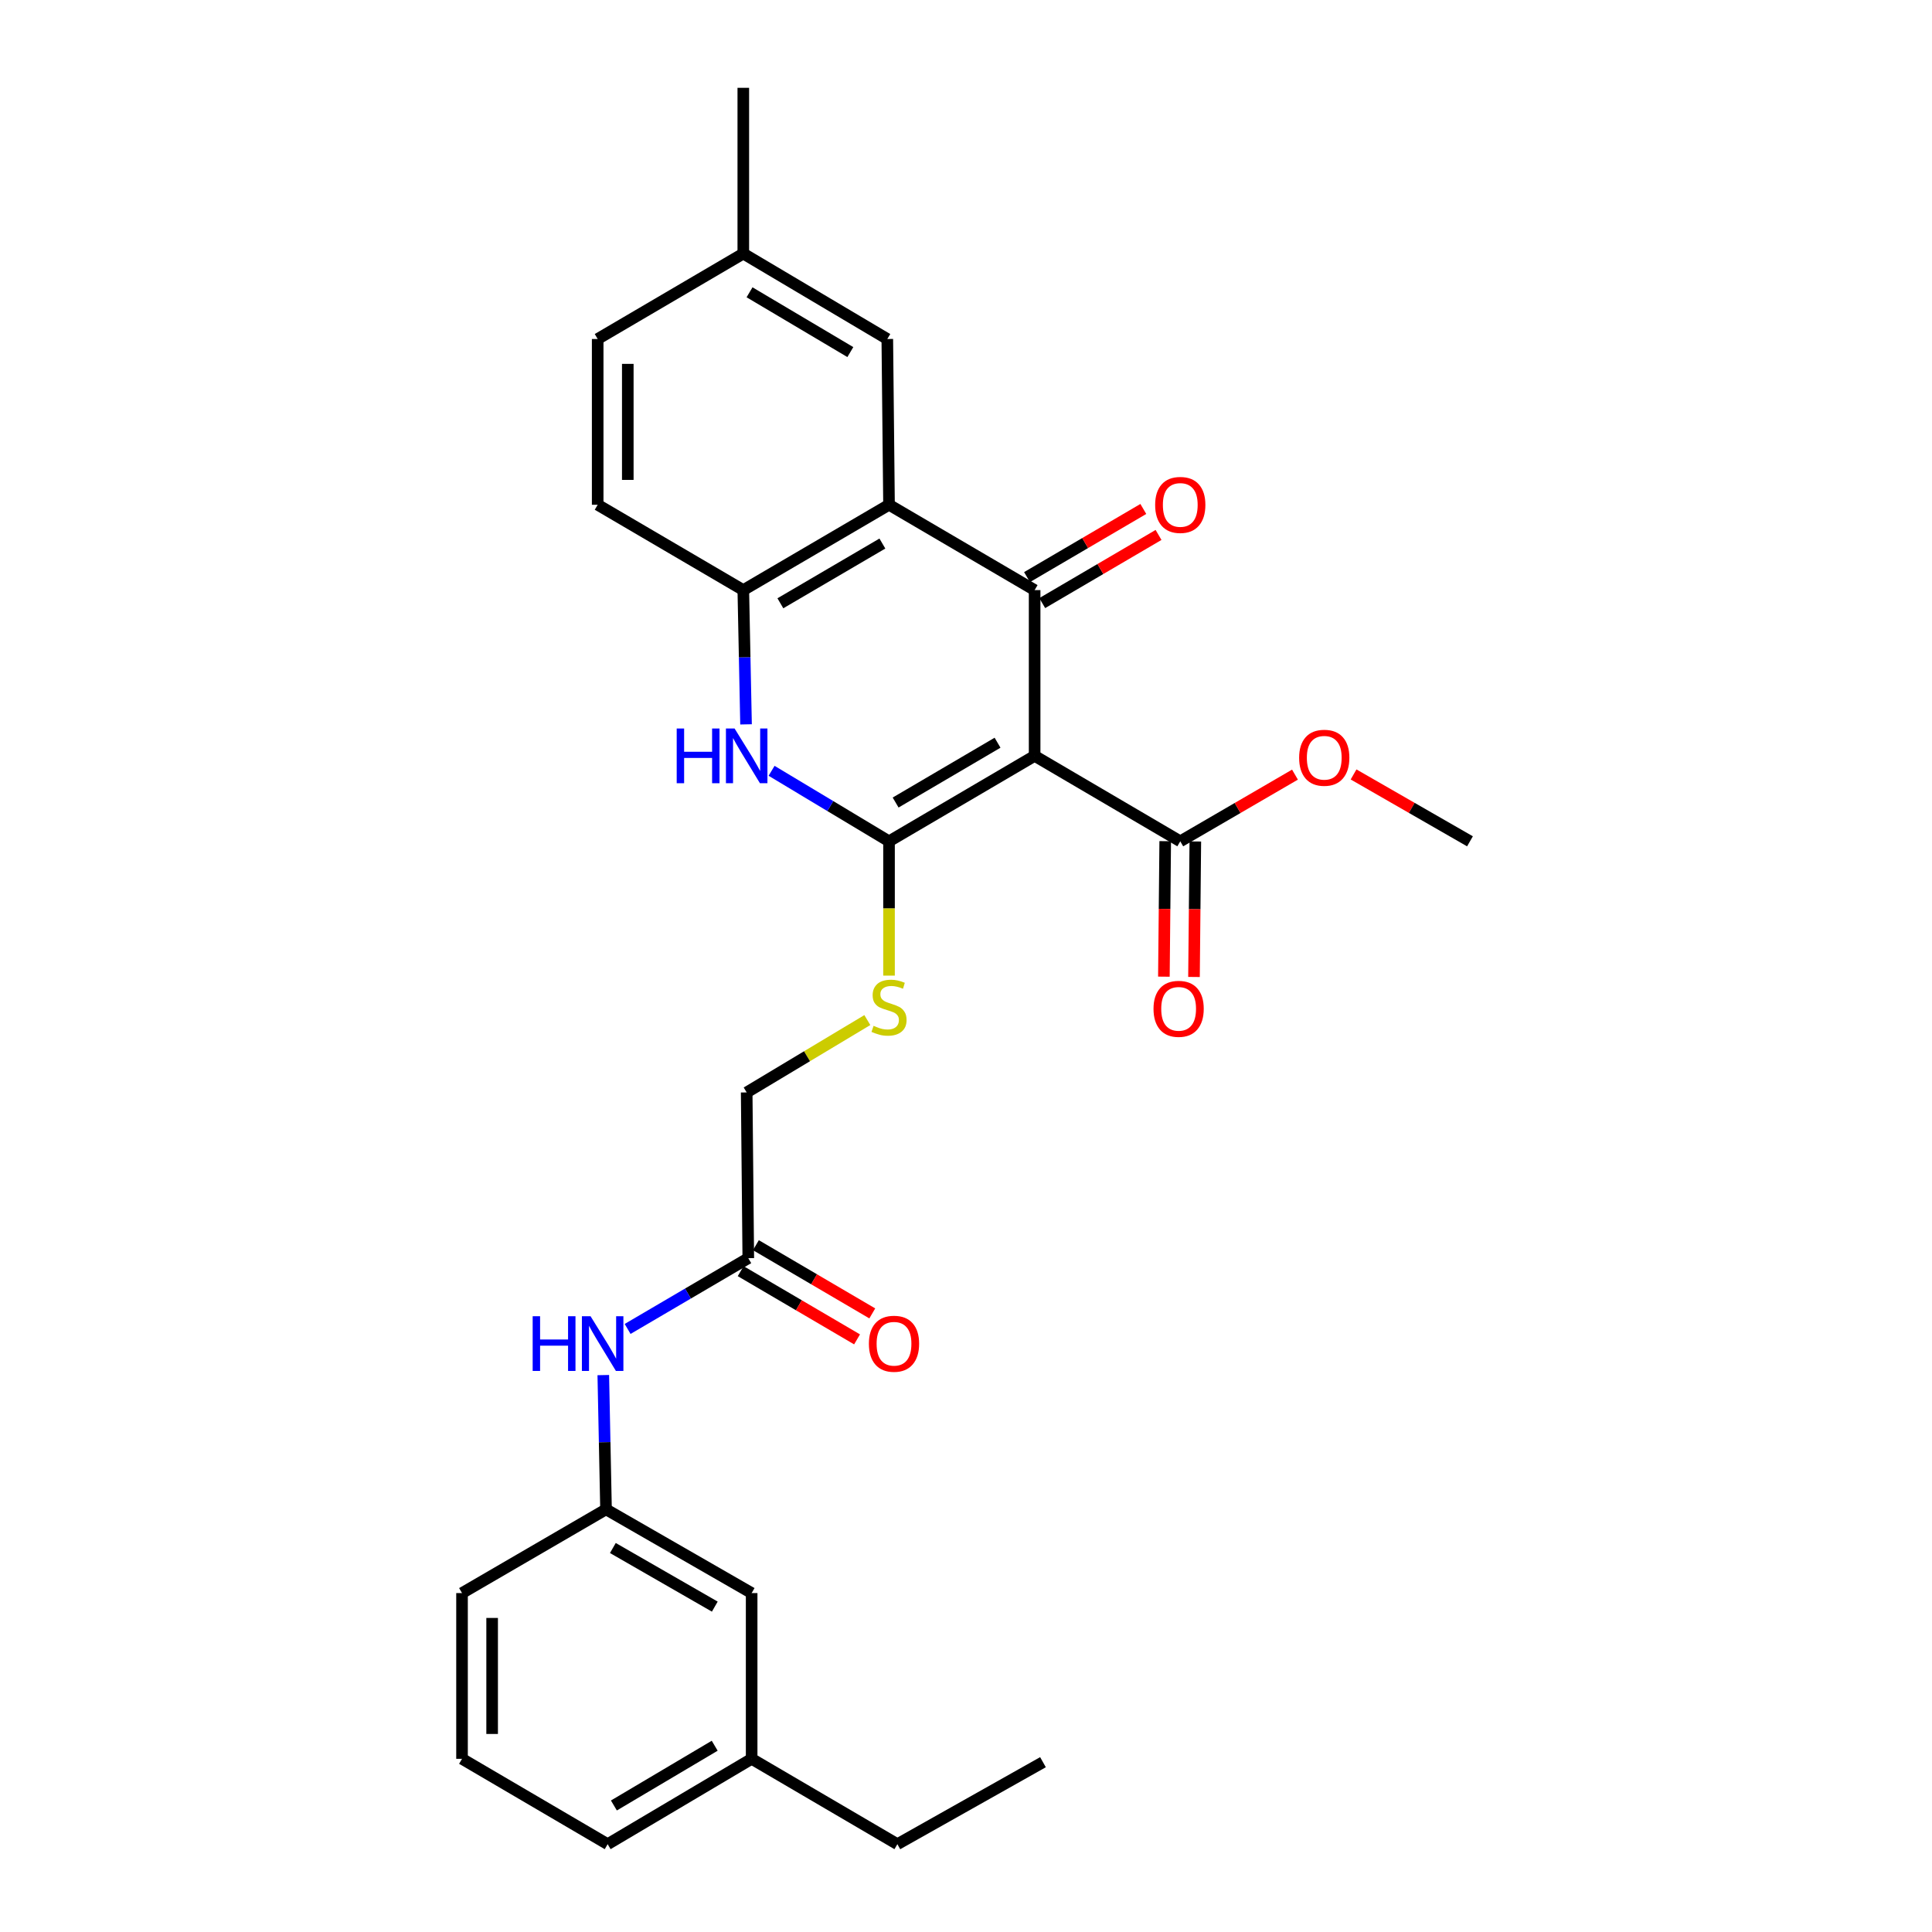 <?xml version='1.0' encoding='iso-8859-1'?>
<svg version='1.1' baseProfile='full'
              xmlns='http://www.w3.org/2000/svg'
                      xmlns:rdkit='http://www.rdkit.org/xml'
                      xmlns:xlink='http://www.w3.org/1999/xlink'
                  xml:space='preserve'
width='1000px' height='1000px' viewBox='0 0 1000 1000'>
<!-- END OF HEADER -->
<rect style='opacity:1.0;fill:#FFFFFF;stroke:none' width='1000' height='1000' x='0' y='0'> </rect>
<path class='bond-0' d='M 535.522,391.234 L 460.157,435.466' style='fill:none;fill-rule:evenodd;stroke:#000000;stroke-width:6px;stroke-linecap:butt;stroke-linejoin:miter;stroke-opacity:1' />
<path class='bond-0' d='M 516.33,384.428 L 463.574,415.391' style='fill:none;fill-rule:evenodd;stroke:#000000;stroke-width:6px;stroke-linecap:butt;stroke-linejoin:miter;stroke-opacity:1' />
<path class='bond-1' d='M 535.522,391.234 L 535.522,305.436' style='fill:none;fill-rule:evenodd;stroke:#000000;stroke-width:6px;stroke-linecap:butt;stroke-linejoin:miter;stroke-opacity:1' />
<path class='bond-5' d='M 535.522,391.234 L 610.905,435.466' style='fill:none;fill-rule:evenodd;stroke:#000000;stroke-width:6px;stroke-linecap:butt;stroke-linejoin:miter;stroke-opacity:1' />
<path class='bond-3' d='M 460.157,435.466 L 429.763,417.218' style='fill:none;fill-rule:evenodd;stroke:#000000;stroke-width:6px;stroke-linecap:butt;stroke-linejoin:miter;stroke-opacity:1' />
<path class='bond-3' d='M 429.763,417.218 L 399.369,398.971' style='fill:none;fill-rule:evenodd;stroke:#0000FF;stroke-width:6px;stroke-linecap:butt;stroke-linejoin:miter;stroke-opacity:1' />
<path class='bond-6' d='M 460.157,435.466 L 460.157,470.224' style='fill:none;fill-rule:evenodd;stroke:#000000;stroke-width:6px;stroke-linecap:butt;stroke-linejoin:miter;stroke-opacity:1' />
<path class='bond-6' d='M 460.157,470.224 L 460.157,504.981' style='fill:none;fill-rule:evenodd;stroke:#CCCC00;stroke-width:6px;stroke-linecap:butt;stroke-linejoin:miter;stroke-opacity:1' />
<path class='bond-2' d='M 535.522,305.436 L 460.157,261.265' style='fill:none;fill-rule:evenodd;stroke:#000000;stroke-width:6px;stroke-linecap:butt;stroke-linejoin:miter;stroke-opacity:1' />
<path class='bond-8' d='M 539.462,312.159 L 569.561,294.522' style='fill:none;fill-rule:evenodd;stroke:#000000;stroke-width:6px;stroke-linecap:butt;stroke-linejoin:miter;stroke-opacity:1' />
<path class='bond-8' d='M 569.561,294.522 L 599.66,276.885' style='fill:none;fill-rule:evenodd;stroke:#FF0000;stroke-width:6px;stroke-linecap:butt;stroke-linejoin:miter;stroke-opacity:1' />
<path class='bond-8' d='M 531.583,298.713 L 561.682,281.076' style='fill:none;fill-rule:evenodd;stroke:#000000;stroke-width:6px;stroke-linecap:butt;stroke-linejoin:miter;stroke-opacity:1' />
<path class='bond-8' d='M 561.682,281.076 L 591.781,263.439' style='fill:none;fill-rule:evenodd;stroke:#FF0000;stroke-width:6px;stroke-linecap:butt;stroke-linejoin:miter;stroke-opacity:1' />
<path class='bond-4' d='M 460.157,261.265 L 384.732,305.436' style='fill:none;fill-rule:evenodd;stroke:#000000;stroke-width:6px;stroke-linecap:butt;stroke-linejoin:miter;stroke-opacity:1' />
<path class='bond-4' d='M 456.719,281.338 L 403.921,312.258' style='fill:none;fill-rule:evenodd;stroke:#000000;stroke-width:6px;stroke-linecap:butt;stroke-linejoin:miter;stroke-opacity:1' />
<path class='bond-9' d='M 460.157,261.265 L 459.266,175.467' style='fill:none;fill-rule:evenodd;stroke:#000000;stroke-width:6px;stroke-linecap:butt;stroke-linejoin:miter;stroke-opacity:1' />
<path class='bond-28' d='M 386.148,374.928 L 385.44,340.182' style='fill:none;fill-rule:evenodd;stroke:#0000FF;stroke-width:6px;stroke-linecap:butt;stroke-linejoin:miter;stroke-opacity:1' />
<path class='bond-28' d='M 385.44,340.182 L 384.732,305.436' style='fill:none;fill-rule:evenodd;stroke:#000000;stroke-width:6px;stroke-linecap:butt;stroke-linejoin:miter;stroke-opacity:1' />
<path class='bond-12' d='M 384.732,305.436 L 309.358,261.265' style='fill:none;fill-rule:evenodd;stroke:#000000;stroke-width:6px;stroke-linecap:butt;stroke-linejoin:miter;stroke-opacity:1' />
<path class='bond-11' d='M 603.113,435.389 L 602.77,470.457' style='fill:none;fill-rule:evenodd;stroke:#000000;stroke-width:6px;stroke-linecap:butt;stroke-linejoin:miter;stroke-opacity:1' />
<path class='bond-11' d='M 602.77,470.457 L 602.426,505.524' style='fill:none;fill-rule:evenodd;stroke:#FF0000;stroke-width:6px;stroke-linecap:butt;stroke-linejoin:miter;stroke-opacity:1' />
<path class='bond-11' d='M 618.696,435.542 L 618.353,470.609' style='fill:none;fill-rule:evenodd;stroke:#000000;stroke-width:6px;stroke-linecap:butt;stroke-linejoin:miter;stroke-opacity:1' />
<path class='bond-11' d='M 618.353,470.609 L 618.009,505.676' style='fill:none;fill-rule:evenodd;stroke:#FF0000;stroke-width:6px;stroke-linecap:butt;stroke-linejoin:miter;stroke-opacity:1' />
<path class='bond-18' d='M 610.905,435.466 L 640.59,418.206' style='fill:none;fill-rule:evenodd;stroke:#000000;stroke-width:6px;stroke-linecap:butt;stroke-linejoin:miter;stroke-opacity:1' />
<path class='bond-18' d='M 640.59,418.206 L 670.275,400.946' style='fill:none;fill-rule:evenodd;stroke:#FF0000;stroke-width:6px;stroke-linecap:butt;stroke-linejoin:miter;stroke-opacity:1' />
<path class='bond-15' d='M 448.929,527.981 L 417.705,546.712' style='fill:none;fill-rule:evenodd;stroke:#CCCC00;stroke-width:6px;stroke-linecap:butt;stroke-linejoin:miter;stroke-opacity:1' />
<path class='bond-15' d='M 417.705,546.712 L 386.481,565.443' style='fill:none;fill-rule:evenodd;stroke:#000000;stroke-width:6px;stroke-linecap:butt;stroke-linejoin:miter;stroke-opacity:1' />
<path class='bond-7' d='M 387.312,651.224 L 386.481,565.443' style='fill:none;fill-rule:evenodd;stroke:#000000;stroke-width:6px;stroke-linecap:butt;stroke-linejoin:miter;stroke-opacity:1' />
<path class='bond-10' d='M 387.312,651.224 L 356.083,669.541' style='fill:none;fill-rule:evenodd;stroke:#000000;stroke-width:6px;stroke-linecap:butt;stroke-linejoin:miter;stroke-opacity:1' />
<path class='bond-10' d='M 356.083,669.541 L 324.854,687.858' style='fill:none;fill-rule:evenodd;stroke:#0000FF;stroke-width:6px;stroke-linecap:butt;stroke-linejoin:miter;stroke-opacity:1' />
<path class='bond-14' d='M 383.371,657.946 L 413.491,675.602' style='fill:none;fill-rule:evenodd;stroke:#000000;stroke-width:6px;stroke-linecap:butt;stroke-linejoin:miter;stroke-opacity:1' />
<path class='bond-14' d='M 413.491,675.602 L 443.611,693.259' style='fill:none;fill-rule:evenodd;stroke:#FF0000;stroke-width:6px;stroke-linecap:butt;stroke-linejoin:miter;stroke-opacity:1' />
<path class='bond-14' d='M 391.252,644.502 L 421.372,662.158' style='fill:none;fill-rule:evenodd;stroke:#000000;stroke-width:6px;stroke-linecap:butt;stroke-linejoin:miter;stroke-opacity:1' />
<path class='bond-14' d='M 421.372,662.158 L 451.492,679.814' style='fill:none;fill-rule:evenodd;stroke:#FF0000;stroke-width:6px;stroke-linecap:butt;stroke-linejoin:miter;stroke-opacity:1' />
<path class='bond-17' d='M 459.266,175.467 L 384.732,131.252' style='fill:none;fill-rule:evenodd;stroke:#000000;stroke-width:6px;stroke-linecap:butt;stroke-linejoin:miter;stroke-opacity:1' />
<path class='bond-17' d='M 440.135,182.238 L 387.961,151.287' style='fill:none;fill-rule:evenodd;stroke:#000000;stroke-width:6px;stroke-linecap:butt;stroke-linejoin:miter;stroke-opacity:1' />
<path class='bond-13' d='M 312.262,711.744 L 312.97,746.49' style='fill:none;fill-rule:evenodd;stroke:#0000FF;stroke-width:6px;stroke-linecap:butt;stroke-linejoin:miter;stroke-opacity:1' />
<path class='bond-13' d='M 312.97,746.49 L 313.678,781.236' style='fill:none;fill-rule:evenodd;stroke:#000000;stroke-width:6px;stroke-linecap:butt;stroke-linejoin:miter;stroke-opacity:1' />
<path class='bond-29' d='M 309.358,261.265 L 309.358,175.467' style='fill:none;fill-rule:evenodd;stroke:#000000;stroke-width:6px;stroke-linecap:butt;stroke-linejoin:miter;stroke-opacity:1' />
<path class='bond-29' d='M 324.942,248.395 L 324.942,188.337' style='fill:none;fill-rule:evenodd;stroke:#000000;stroke-width:6px;stroke-linecap:butt;stroke-linejoin:miter;stroke-opacity:1' />
<path class='bond-16' d='M 313.678,781.236 L 389.052,824.576' style='fill:none;fill-rule:evenodd;stroke:#000000;stroke-width:6px;stroke-linecap:butt;stroke-linejoin:miter;stroke-opacity:1' />
<path class='bond-16' d='M 317.216,801.247 L 369.978,831.585' style='fill:none;fill-rule:evenodd;stroke:#000000;stroke-width:6px;stroke-linecap:butt;stroke-linejoin:miter;stroke-opacity:1' />
<path class='bond-22' d='M 313.678,781.236 L 239.144,824.576' style='fill:none;fill-rule:evenodd;stroke:#000000;stroke-width:6px;stroke-linecap:butt;stroke-linejoin:miter;stroke-opacity:1' />
<path class='bond-20' d='M 389.052,824.576 L 389.052,910.365' style='fill:none;fill-rule:evenodd;stroke:#000000;stroke-width:6px;stroke-linecap:butt;stroke-linejoin:miter;stroke-opacity:1' />
<path class='bond-19' d='M 384.732,131.252 L 309.358,175.467' style='fill:none;fill-rule:evenodd;stroke:#000000;stroke-width:6px;stroke-linecap:butt;stroke-linejoin:miter;stroke-opacity:1' />
<path class='bond-25' d='M 384.732,131.252 L 384.732,45.455' style='fill:none;fill-rule:evenodd;stroke:#000000;stroke-width:6px;stroke-linecap:butt;stroke-linejoin:miter;stroke-opacity:1' />
<path class='bond-26' d='M 700.605,400.852 L 730.73,418.159' style='fill:none;fill-rule:evenodd;stroke:#FF0000;stroke-width:6px;stroke-linecap:butt;stroke-linejoin:miter;stroke-opacity:1' />
<path class='bond-26' d='M 730.73,418.159 L 760.856,435.466' style='fill:none;fill-rule:evenodd;stroke:#000000;stroke-width:6px;stroke-linecap:butt;stroke-linejoin:miter;stroke-opacity:1' />
<path class='bond-24' d='M 389.052,910.365 L 464.478,954.545' style='fill:none;fill-rule:evenodd;stroke:#000000;stroke-width:6px;stroke-linecap:butt;stroke-linejoin:miter;stroke-opacity:1' />
<path class='bond-30' d='M 389.052,910.365 L 314.518,954.545' style='fill:none;fill-rule:evenodd;stroke:#000000;stroke-width:6px;stroke-linecap:butt;stroke-linejoin:miter;stroke-opacity:1' />
<path class='bond-30' d='M 369.926,903.587 L 317.752,934.513' style='fill:none;fill-rule:evenodd;stroke:#000000;stroke-width:6px;stroke-linecap:butt;stroke-linejoin:miter;stroke-opacity:1' />
<path class='bond-21' d='M 239.144,910.365 L 239.144,824.576' style='fill:none;fill-rule:evenodd;stroke:#000000;stroke-width:6px;stroke-linecap:butt;stroke-linejoin:miter;stroke-opacity:1' />
<path class='bond-21' d='M 254.728,897.497 L 254.728,837.445' style='fill:none;fill-rule:evenodd;stroke:#000000;stroke-width:6px;stroke-linecap:butt;stroke-linejoin:miter;stroke-opacity:1' />
<path class='bond-23' d='M 239.144,910.365 L 314.518,954.545' style='fill:none;fill-rule:evenodd;stroke:#000000;stroke-width:6px;stroke-linecap:butt;stroke-linejoin:miter;stroke-opacity:1' />
<path class='bond-27' d='M 464.478,954.545 L 539.843,912.106' style='fill:none;fill-rule:evenodd;stroke:#000000;stroke-width:6px;stroke-linecap:butt;stroke-linejoin:miter;stroke-opacity:1' />
<path  class='atom-4' d='M 350.261 377.074
L 354.101 377.074
L 354.101 389.114
L 368.581 389.114
L 368.581 377.074
L 372.421 377.074
L 372.421 405.394
L 368.581 405.394
L 368.581 392.314
L 354.101 392.314
L 354.101 405.394
L 350.261 405.394
L 350.261 377.074
' fill='#0000FF'/>
<path  class='atom-4' d='M 380.221 377.074
L 389.501 392.074
Q 390.421 393.554, 391.901 396.234
Q 393.381 398.914, 393.461 399.074
L 393.461 377.074
L 397.221 377.074
L 397.221 405.394
L 393.341 405.394
L 383.381 388.994
Q 382.221 387.074, 380.981 384.874
Q 379.781 382.674, 379.421 381.994
L 379.421 405.394
L 375.741 405.394
L 375.741 377.074
L 380.221 377.074
' fill='#0000FF'/>
<path  class='atom-7' d='M 452.157 530.966
Q 452.477 531.086, 453.797 531.646
Q 455.117 532.206, 456.557 532.566
Q 458.037 532.886, 459.477 532.886
Q 462.157 532.886, 463.717 531.606
Q 465.277 530.286, 465.277 528.006
Q 465.277 526.446, 464.477 525.486
Q 463.717 524.526, 462.517 524.006
Q 461.317 523.486, 459.317 522.886
Q 456.797 522.126, 455.277 521.406
Q 453.797 520.686, 452.717 519.166
Q 451.677 517.646, 451.677 515.086
Q 451.677 511.526, 454.077 509.326
Q 456.517 507.126, 461.317 507.126
Q 464.597 507.126, 468.317 508.686
L 467.397 511.766
Q 463.997 510.366, 461.437 510.366
Q 458.677 510.366, 457.157 511.526
Q 455.637 512.646, 455.677 514.606
Q 455.677 516.126, 456.437 517.046
Q 457.237 517.966, 458.357 518.486
Q 459.517 519.006, 461.437 519.606
Q 463.997 520.406, 465.517 521.206
Q 467.037 522.006, 468.117 523.646
Q 469.237 525.246, 469.237 528.006
Q 469.237 531.926, 466.597 534.046
Q 463.997 536.126, 459.637 536.126
Q 457.117 536.126, 455.197 535.566
Q 453.317 535.046, 451.077 534.126
L 452.157 530.966
' fill='#CCCC00'/>
<path  class='atom-9' d='M 597.905 261.345
Q 597.905 254.545, 601.265 250.745
Q 604.625 246.945, 610.905 246.945
Q 617.185 246.945, 620.545 250.745
Q 623.905 254.545, 623.905 261.345
Q 623.905 268.225, 620.505 272.145
Q 617.105 276.025, 610.905 276.025
Q 604.665 276.025, 601.265 272.145
Q 597.905 268.265, 597.905 261.345
M 610.905 272.825
Q 615.225 272.825, 617.545 269.945
Q 619.905 267.025, 619.905 261.345
Q 619.905 255.785, 617.545 252.985
Q 615.225 250.145, 610.905 250.145
Q 606.585 250.145, 604.225 252.945
Q 601.905 255.745, 601.905 261.345
Q 601.905 267.065, 604.225 269.945
Q 606.585 272.825, 610.905 272.825
' fill='#FF0000'/>
<path  class='atom-11' d='M 275.709 681.278
L 279.549 681.278
L 279.549 693.318
L 294.029 693.318
L 294.029 681.278
L 297.869 681.278
L 297.869 709.598
L 294.029 709.598
L 294.029 696.518
L 279.549 696.518
L 279.549 709.598
L 275.709 709.598
L 275.709 681.278
' fill='#0000FF'/>
<path  class='atom-11' d='M 305.669 681.278
L 314.949 696.278
Q 315.869 697.758, 317.349 700.438
Q 318.829 703.118, 318.909 703.278
L 318.909 681.278
L 322.669 681.278
L 322.669 709.598
L 318.789 709.598
L 308.829 693.198
Q 307.669 691.278, 306.429 689.078
Q 305.229 686.878, 304.869 686.198
L 304.869 709.598
L 301.189 709.598
L 301.189 681.278
L 305.669 681.278
' fill='#0000FF'/>
<path  class='atom-12' d='M 597.056 522.166
Q 597.056 515.366, 600.416 511.566
Q 603.776 507.766, 610.056 507.766
Q 616.336 507.766, 619.696 511.566
Q 623.056 515.366, 623.056 522.166
Q 623.056 529.046, 619.656 532.966
Q 616.256 536.846, 610.056 536.846
Q 603.816 536.846, 600.416 532.966
Q 597.056 529.086, 597.056 522.166
M 610.056 533.646
Q 614.376 533.646, 616.696 530.766
Q 619.056 527.846, 619.056 522.166
Q 619.056 516.606, 616.696 513.806
Q 614.376 510.966, 610.056 510.966
Q 605.736 510.966, 603.376 513.766
Q 601.056 516.566, 601.056 522.166
Q 601.056 527.886, 603.376 530.766
Q 605.736 533.646, 610.056 533.646
' fill='#FF0000'/>
<path  class='atom-15' d='M 449.737 695.518
Q 449.737 688.718, 453.097 684.918
Q 456.457 681.118, 462.737 681.118
Q 469.017 681.118, 472.377 684.918
Q 475.737 688.718, 475.737 695.518
Q 475.737 702.398, 472.337 706.318
Q 468.937 710.198, 462.737 710.198
Q 456.497 710.198, 453.097 706.318
Q 449.737 702.438, 449.737 695.518
M 462.737 706.998
Q 467.057 706.998, 469.377 704.118
Q 471.737 701.198, 471.737 695.518
Q 471.737 689.958, 469.377 687.158
Q 467.057 684.318, 462.737 684.318
Q 458.417 684.318, 456.057 687.118
Q 453.737 689.918, 453.737 695.518
Q 453.737 701.238, 456.057 704.118
Q 458.417 706.998, 462.737 706.998
' fill='#FF0000'/>
<path  class='atom-19' d='M 672.43 392.214
Q 672.43 385.414, 675.79 381.614
Q 679.15 377.814, 685.43 377.814
Q 691.71 377.814, 695.07 381.614
Q 698.43 385.414, 698.43 392.214
Q 698.43 399.094, 695.03 403.014
Q 691.63 406.894, 685.43 406.894
Q 679.19 406.894, 675.79 403.014
Q 672.43 399.134, 672.43 392.214
M 685.43 403.694
Q 689.75 403.694, 692.07 400.814
Q 694.43 397.894, 694.43 392.214
Q 694.43 386.654, 692.07 383.854
Q 689.75 381.014, 685.43 381.014
Q 681.11 381.014, 678.75 383.814
Q 676.43 386.614, 676.43 392.214
Q 676.43 397.934, 678.75 400.814
Q 681.11 403.694, 685.43 403.694
' fill='#FF0000'/>
</svg>
